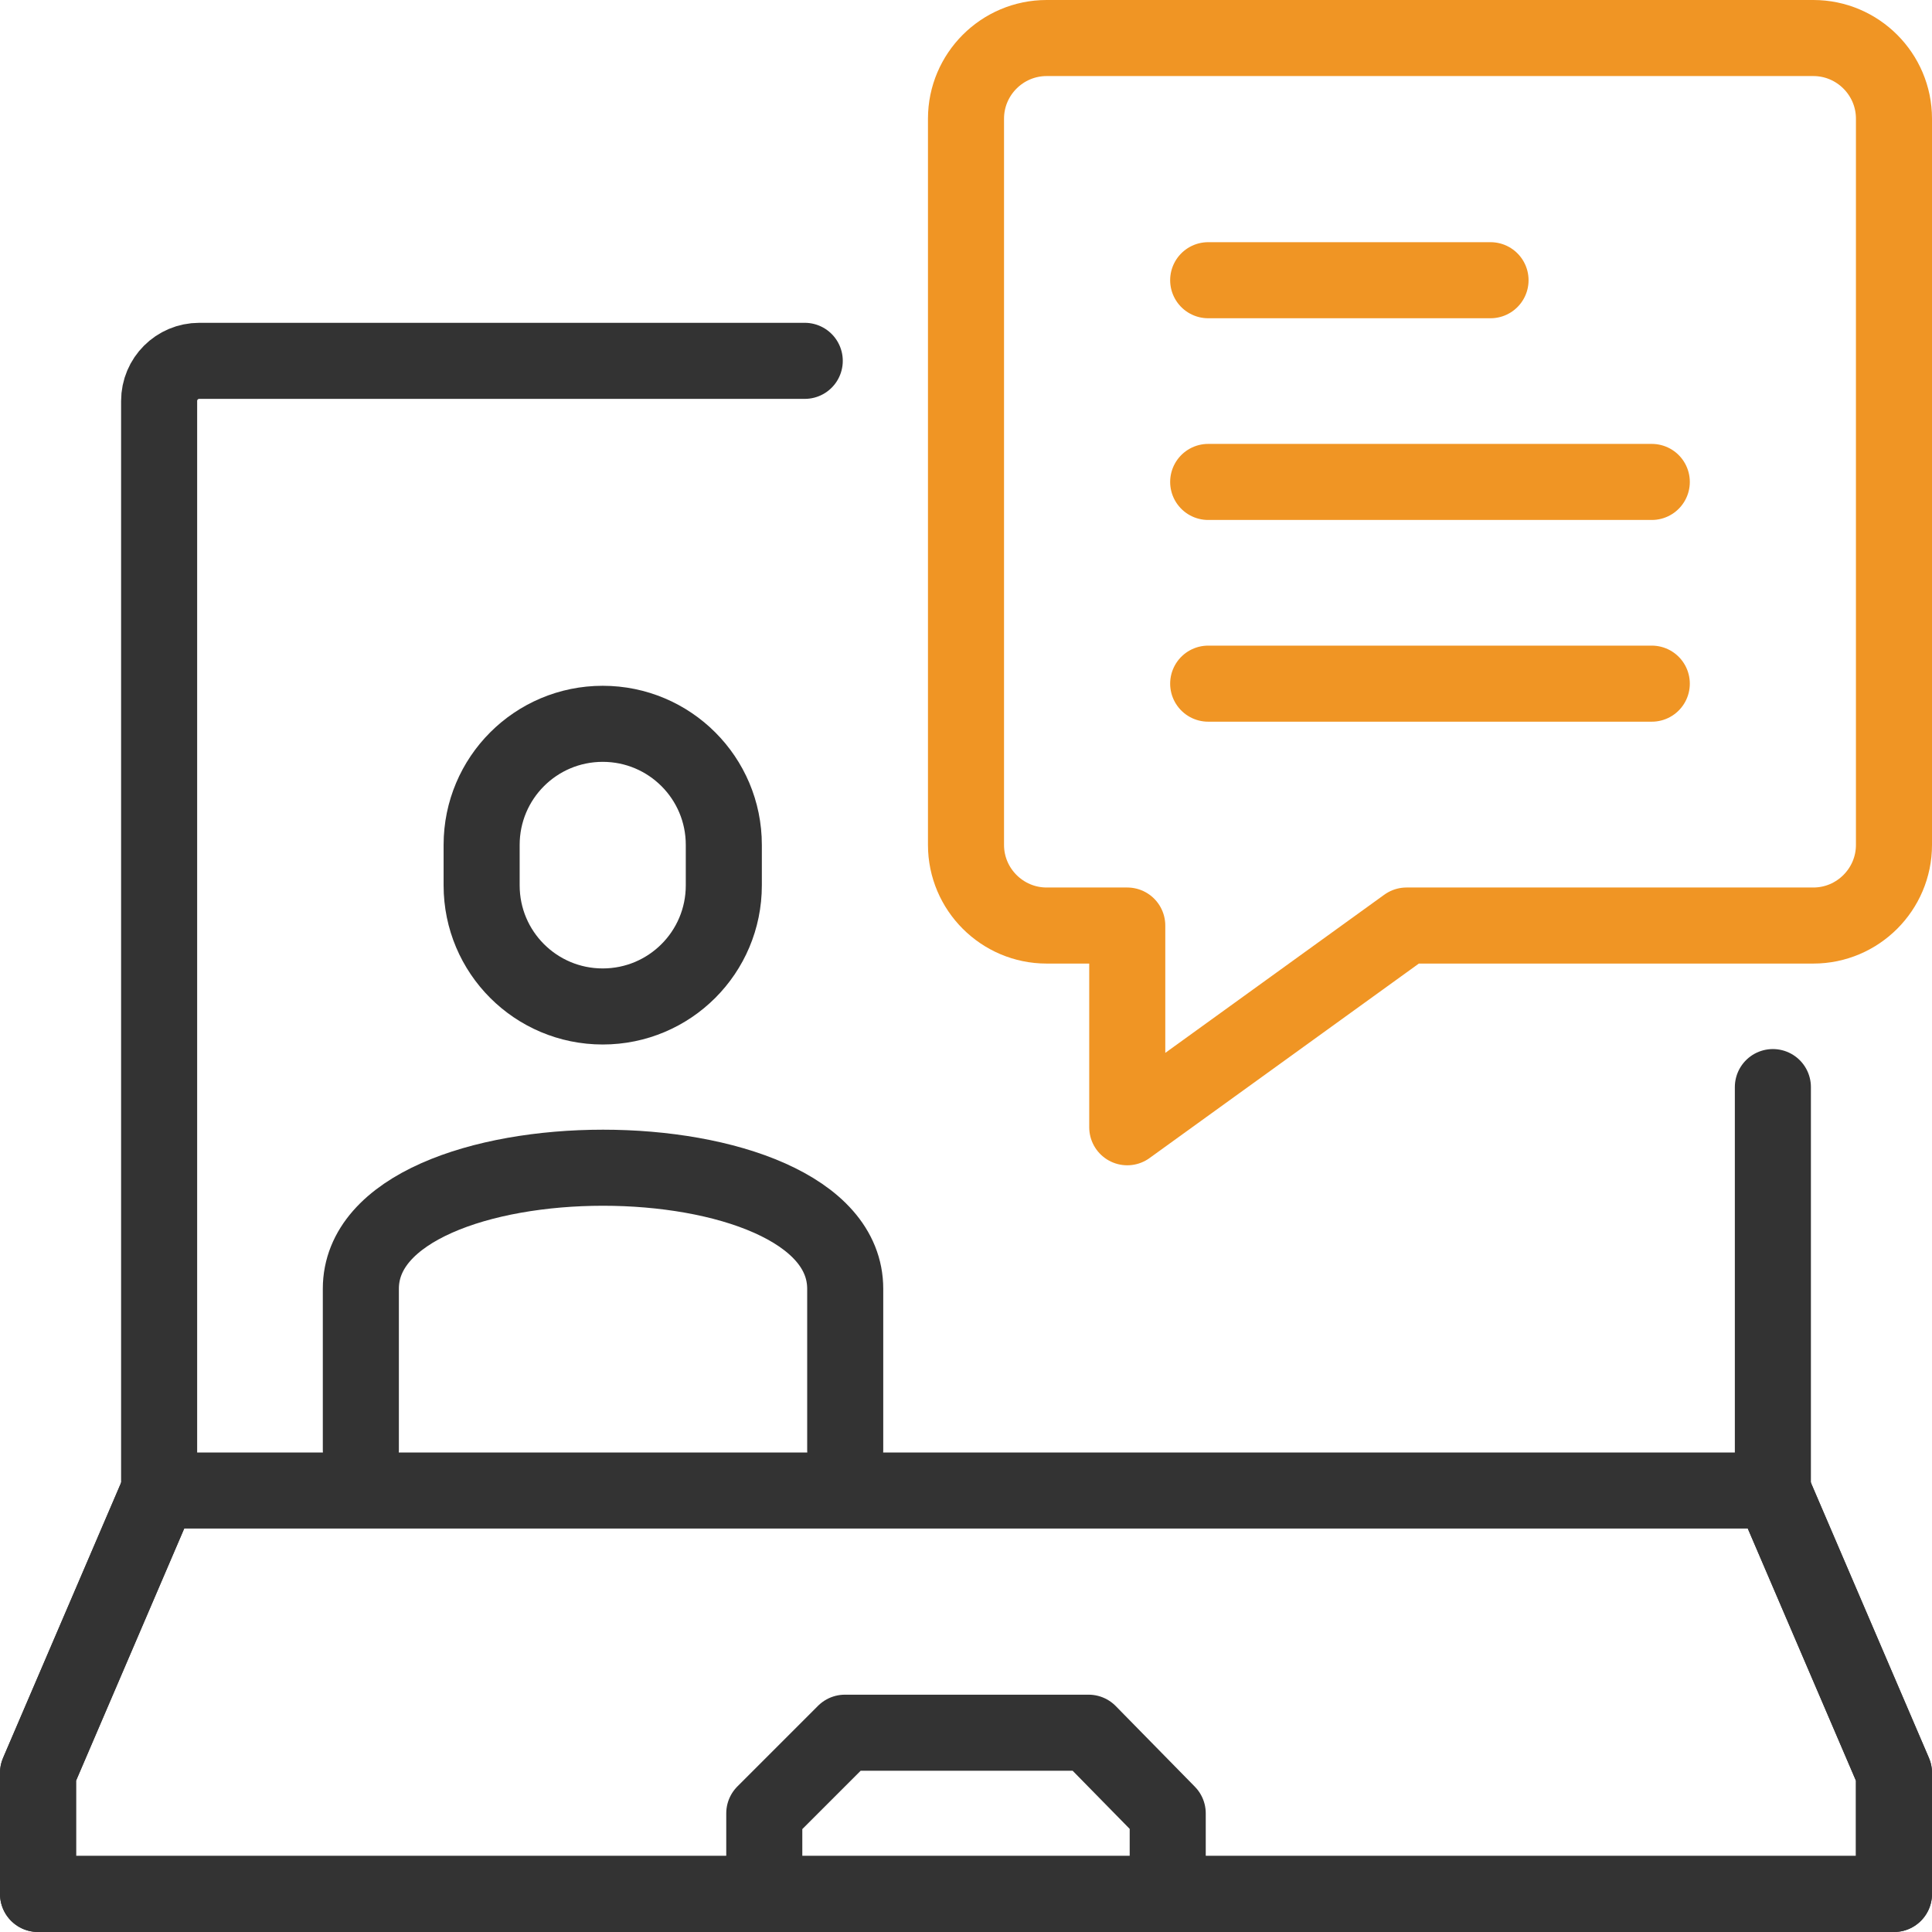<?xml version="1.0" encoding="UTF-8"?>
<svg xmlns="http://www.w3.org/2000/svg" viewBox="0 0 63.5 63.5">
  <defs>
    <style>.f{stroke:#333;}.f,.g{fill:none;stroke-linecap:round;stroke-linejoin:round;stroke-width:2.5px;}.g{stroke:#f09524;}</style>
  </defs>
  <g id="a"></g>
  <g id="b">
    <g id="c">
      <g>
        <polyline class="f" points="58.27 48.99 62.25 58.27 62.25 62.25 1.25 62.25 1.25 58.27 5.23 48.99"></polyline>
        <polyline class="f" points="25.12 62.25 25.12 59.6 27.77 56.95 35.78 56.95 38.38 59.6 38.38 62.25"></polyline>
        <path class="f" d="M58.27,35.73v13.26H5.23V13.18c0-.73,.59-1.32,1.32-1.32H26.45"></path>
        <polyline class="f" points="58.27 48.99 62.25 58.27 62.25 62.25 1.25 62.25 1.25 58.27 5.23 48.99"></polyline>
        <path id="d" class="f" d="M11.86,47.66v-5.3c0-2.65,3.98-3.98,7.96-3.98s7.96,1.33,7.96,3.98v5.3"></path>
        <path class="f" d="M23.79,27.77c0-2.2-1.78-3.98-3.98-3.98s-3.98,1.78-3.98,3.98v1.33c0,2.2,1.78,3.98,3.98,3.98s3.98-1.78,3.98-3.98v-1.33Z"></path>
        <path id="e" class="g" d="M34.4,1.25h25.2c1.46,0,2.65,1.19,2.65,2.65V27.77c0,1.46-1.19,2.65-2.65,2.65h-13.37l-9.18,6.63v-6.63h-2.65c-1.46,0-2.65-1.19-2.65-2.65V3.9c0-1.46,1.19-2.65,2.65-2.65Z"></path>
        <line class="g" x1="39.71" y1="9.21" x2="48.99" y2="9.21"></line>
        <line class="g" x1="39.71" y1="15.84" x2="54.29" y2="15.84"></line>
        <line class="g" x1="39.71" y1="22.47" x2="54.29" y2="22.47"></line>
      </g>
    </g>
  </g>
</svg>
